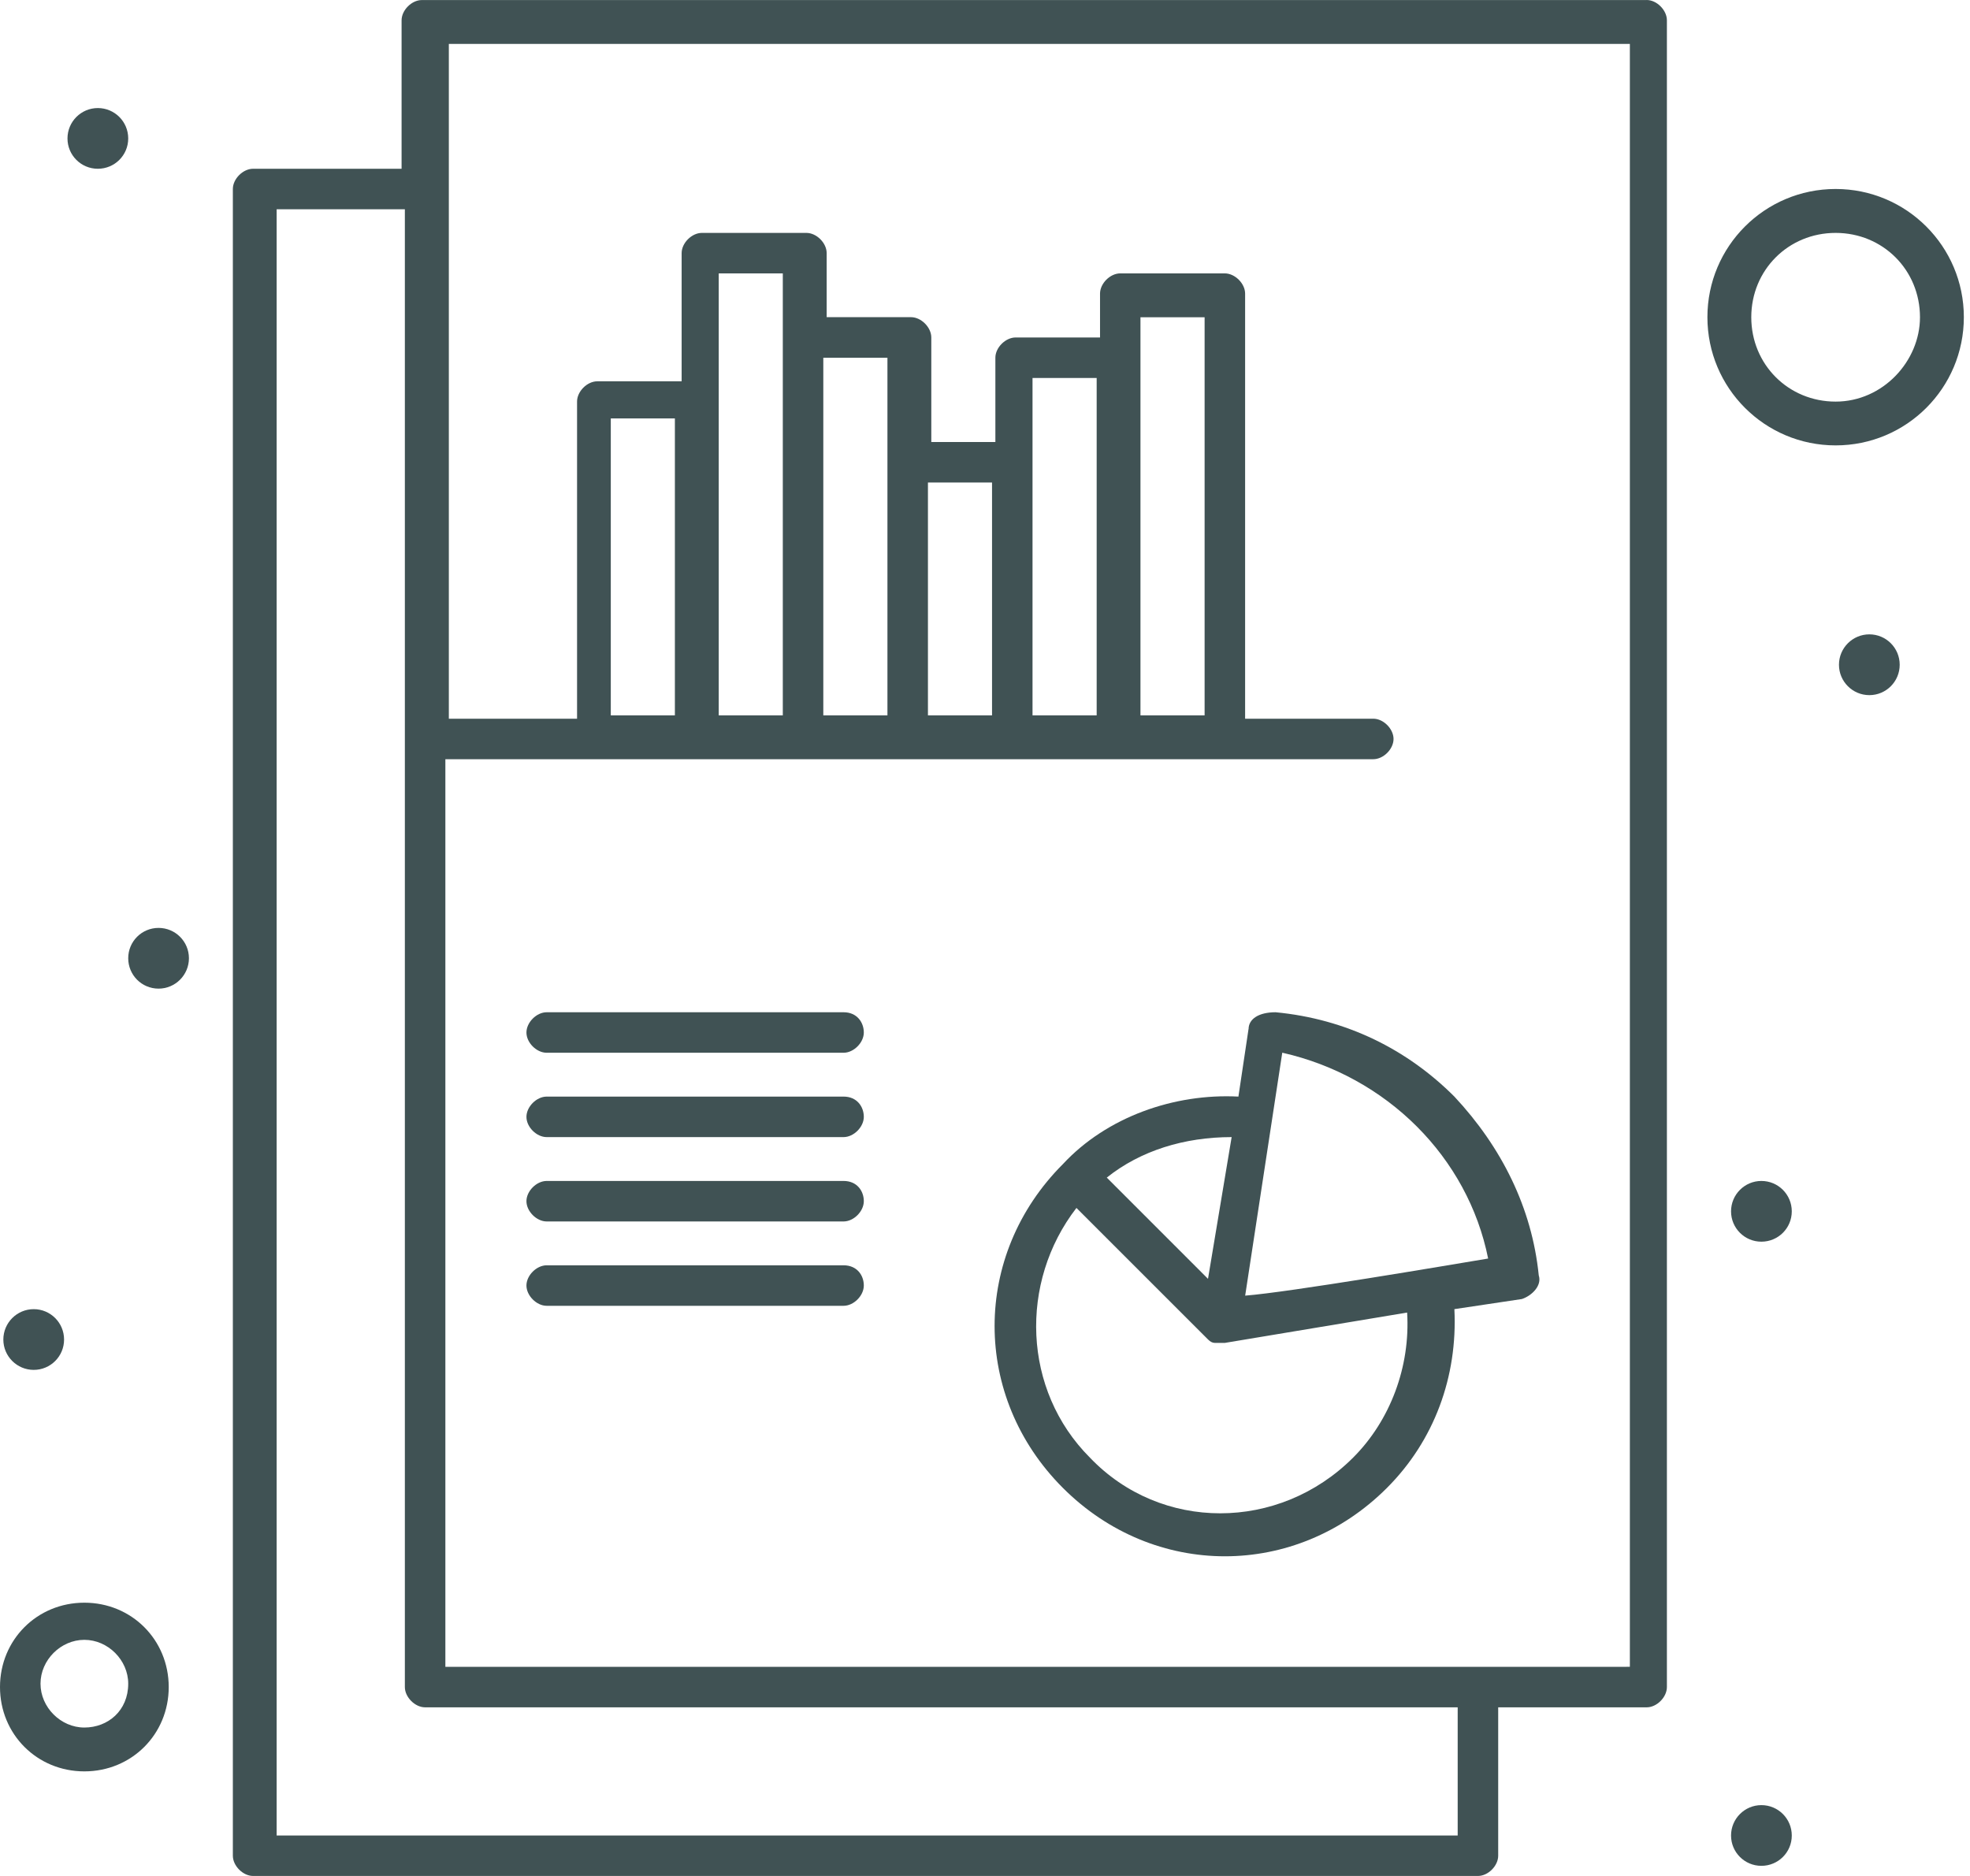 <svg width="105" height="100" viewBox="0 0 105 100" fill="none" xmlns="http://www.w3.org/2000/svg">
<path d="M99.636 33.815C100.529 33.815 101.253 34.539 101.253 35.435C101.253 36.331 100.529 37.055 99.636 37.055C98.744 37.055 98.016 36.331 98.016 35.435C98.016 34.539 98.744 33.815 99.636 33.815Z" fill="#405254"/>
<path d="M93.881 62.952C94.777 62.952 95.501 63.676 95.501 64.572C95.501 65.468 94.777 66.189 93.881 66.189C92.985 66.189 92.264 65.465 92.264 64.572C92.264 63.679 92.988 62.952 93.881 62.952Z" fill="#405254"/>
<path d="M93.881 96.224C94.777 96.224 95.501 96.948 95.501 97.844C95.501 98.74 94.777 99.46 93.881 99.46C92.985 99.46 92.264 98.736 92.264 97.844C92.264 96.951 92.988 96.224 93.881 96.224Z" fill="#405254"/>
<path d="M8.45 49.463C9.346 49.463 10.07 50.187 10.07 51.08C10.07 51.972 9.346 52.7 8.45 52.7C7.554 52.7 6.834 51.975 6.834 51.08C6.834 50.184 7.558 49.463 8.45 49.463Z" fill="#405254"/>
<path d="M5.214 5.76C6.11 5.76 6.834 6.484 6.834 7.38C6.834 8.276 6.11 8.996 5.214 8.996C4.318 8.996 3.597 8.272 3.597 7.38C3.597 6.487 4.321 5.76 5.214 5.76Z" fill="#405254"/>
<path d="M1.798 69.786C2.691 69.786 3.415 70.51 3.415 71.406C3.415 72.302 2.691 73.023 1.798 73.023C0.906 73.023 0.178 72.299 0.178 71.406C0.178 70.513 0.903 69.786 1.798 69.786Z" fill="#405254"/>
<path d="M87.767 0.003H22.482C21.943 0.003 21.404 0.542 21.404 1.084V8.996H13.489C12.95 8.996 12.411 9.535 12.411 10.074V98.922C12.411 99.461 12.95 100 13.489 100H78.775C79.314 100 79.853 99.461 79.853 98.922V91.011H87.767C88.306 91.011 88.845 90.472 88.845 89.93V1.081C88.845 0.542 88.306 0 87.767 0V0.003ZM77.694 97.844H14.745V11.155H21.579V89.93C21.579 90.469 22.118 91.011 22.66 91.011H77.694V97.844ZM86.686 88.852H23.738V40.47H73.197C73.736 40.47 74.275 39.931 74.275 39.392C74.275 38.853 73.736 38.311 73.197 38.311H66.364V15.651C66.364 15.112 65.821 14.573 65.282 14.573H59.708C59.169 14.573 58.631 15.112 58.631 15.651V17.989H54.134C53.595 17.989 53.053 18.527 53.053 19.066V23.563H49.638V17.989C49.638 17.45 49.099 16.907 48.557 16.907H44.061V13.492C44.061 12.953 43.522 12.415 42.983 12.415H37.409C36.87 12.415 36.331 12.953 36.331 13.492V20.326H31.834C31.296 20.326 30.757 20.865 30.757 21.404V38.311H23.923V2.341H86.871V88.849H86.693L86.686 88.852ZM64.205 38.133H60.786V16.911H64.205V38.133ZM58.452 38.133H55.033V20.148H58.452V38.133ZM52.875 38.133H49.459V25.722H52.875V38.133ZM47.3 38.133H43.882V19.07H47.3V38.133ZM41.723 38.133H38.308V14.573H41.723V38.133ZM35.971 38.133H32.555V22.306H35.971V38.133Z" fill="#405254"/>
<path d="M66.545 54.858L66.007 58.455C62.588 58.277 58.991 59.536 56.654 62.052C51.797 66.909 51.797 74.463 56.654 79.317C61.51 84.174 69.065 84.174 73.921 79.317C76.441 76.798 77.697 73.382 77.518 69.785L81.115 69.246C81.654 69.068 82.193 68.526 82.015 67.987C81.654 64.39 80.038 61.153 77.518 58.455C74.999 55.936 71.762 54.319 67.987 53.959C67.088 53.959 66.549 54.319 66.549 54.858H66.545ZM65.646 60.614L64.386 68.169L58.991 62.773C60.789 61.335 63.127 60.614 65.646 60.614ZM72.12 77.7C68.162 81.658 61.867 81.658 58.092 77.7C54.495 74.103 54.316 68.347 57.374 64.39C57.374 64.39 64.747 71.762 64.39 71.405C64.509 71.524 64.628 71.584 64.747 71.584H65.286L74.999 69.967C75.178 72.844 74.1 75.723 72.12 77.7ZM79.314 67.088C77.155 67.448 68.701 68.886 66.367 69.065L68.344 56.115C73.921 57.374 78.236 61.689 79.317 67.088H79.314Z" fill="#405254"/>
<path d="M97.838 10.074C94.059 10.074 91.004 13.132 91.004 16.908C91.004 20.683 94.059 23.742 97.838 23.742C101.617 23.742 104.672 20.683 104.672 16.908C104.672 13.132 101.613 10.074 97.838 10.074ZM97.838 21.408C95.319 21.408 93.342 19.43 93.342 16.911C93.342 14.392 95.319 12.415 97.838 12.415C100.357 12.415 102.334 14.392 102.334 16.911C102.334 19.249 100.357 21.408 97.838 21.408Z" fill="#405254"/>
<path d="M4.496 85.433C1.977 85.433 0 87.41 0 89.929C0 92.448 1.977 94.425 4.496 94.425C7.016 94.425 8.993 92.448 8.993 89.929C8.993 87.41 7.016 85.433 4.496 85.433ZM4.496 92.088C3.237 92.088 2.159 91.01 2.159 89.75C2.159 88.491 3.237 87.413 4.496 87.413C5.756 87.413 6.834 88.494 6.834 89.75C6.834 91.189 5.756 92.088 4.496 92.088Z" fill="#405254"/>
<path d="M44.963 67.448H29.137C28.598 67.448 28.059 67.987 28.059 68.526C28.059 69.065 28.598 69.607 29.137 69.607H44.963C45.502 69.607 46.041 69.068 46.041 68.526C46.041 67.984 45.68 67.448 44.963 67.448Z" fill="#405254"/>
<path d="M44.963 62.952H29.137C28.598 62.952 28.059 63.491 28.059 64.03C28.059 64.569 28.598 65.111 29.137 65.111H44.963C45.502 65.111 46.041 64.572 46.041 64.03C46.041 63.488 45.68 62.952 44.963 62.952Z" fill="#405254"/>
<path d="M44.963 58.455H29.137C28.598 58.455 28.059 58.994 28.059 59.536C28.059 60.078 28.598 60.614 29.137 60.614H44.963C45.502 60.614 46.041 60.075 46.041 59.536C46.041 58.997 45.68 58.455 44.963 58.455Z" fill="#405254"/>
<path d="M44.963 53.959H29.137C28.598 53.959 28.059 54.498 28.059 55.04C28.059 55.582 28.598 56.118 29.137 56.118H44.963C45.502 56.118 46.041 55.579 46.041 55.04C46.041 54.501 45.68 53.959 44.963 53.959Z" fill="#405254"/>
</svg>
